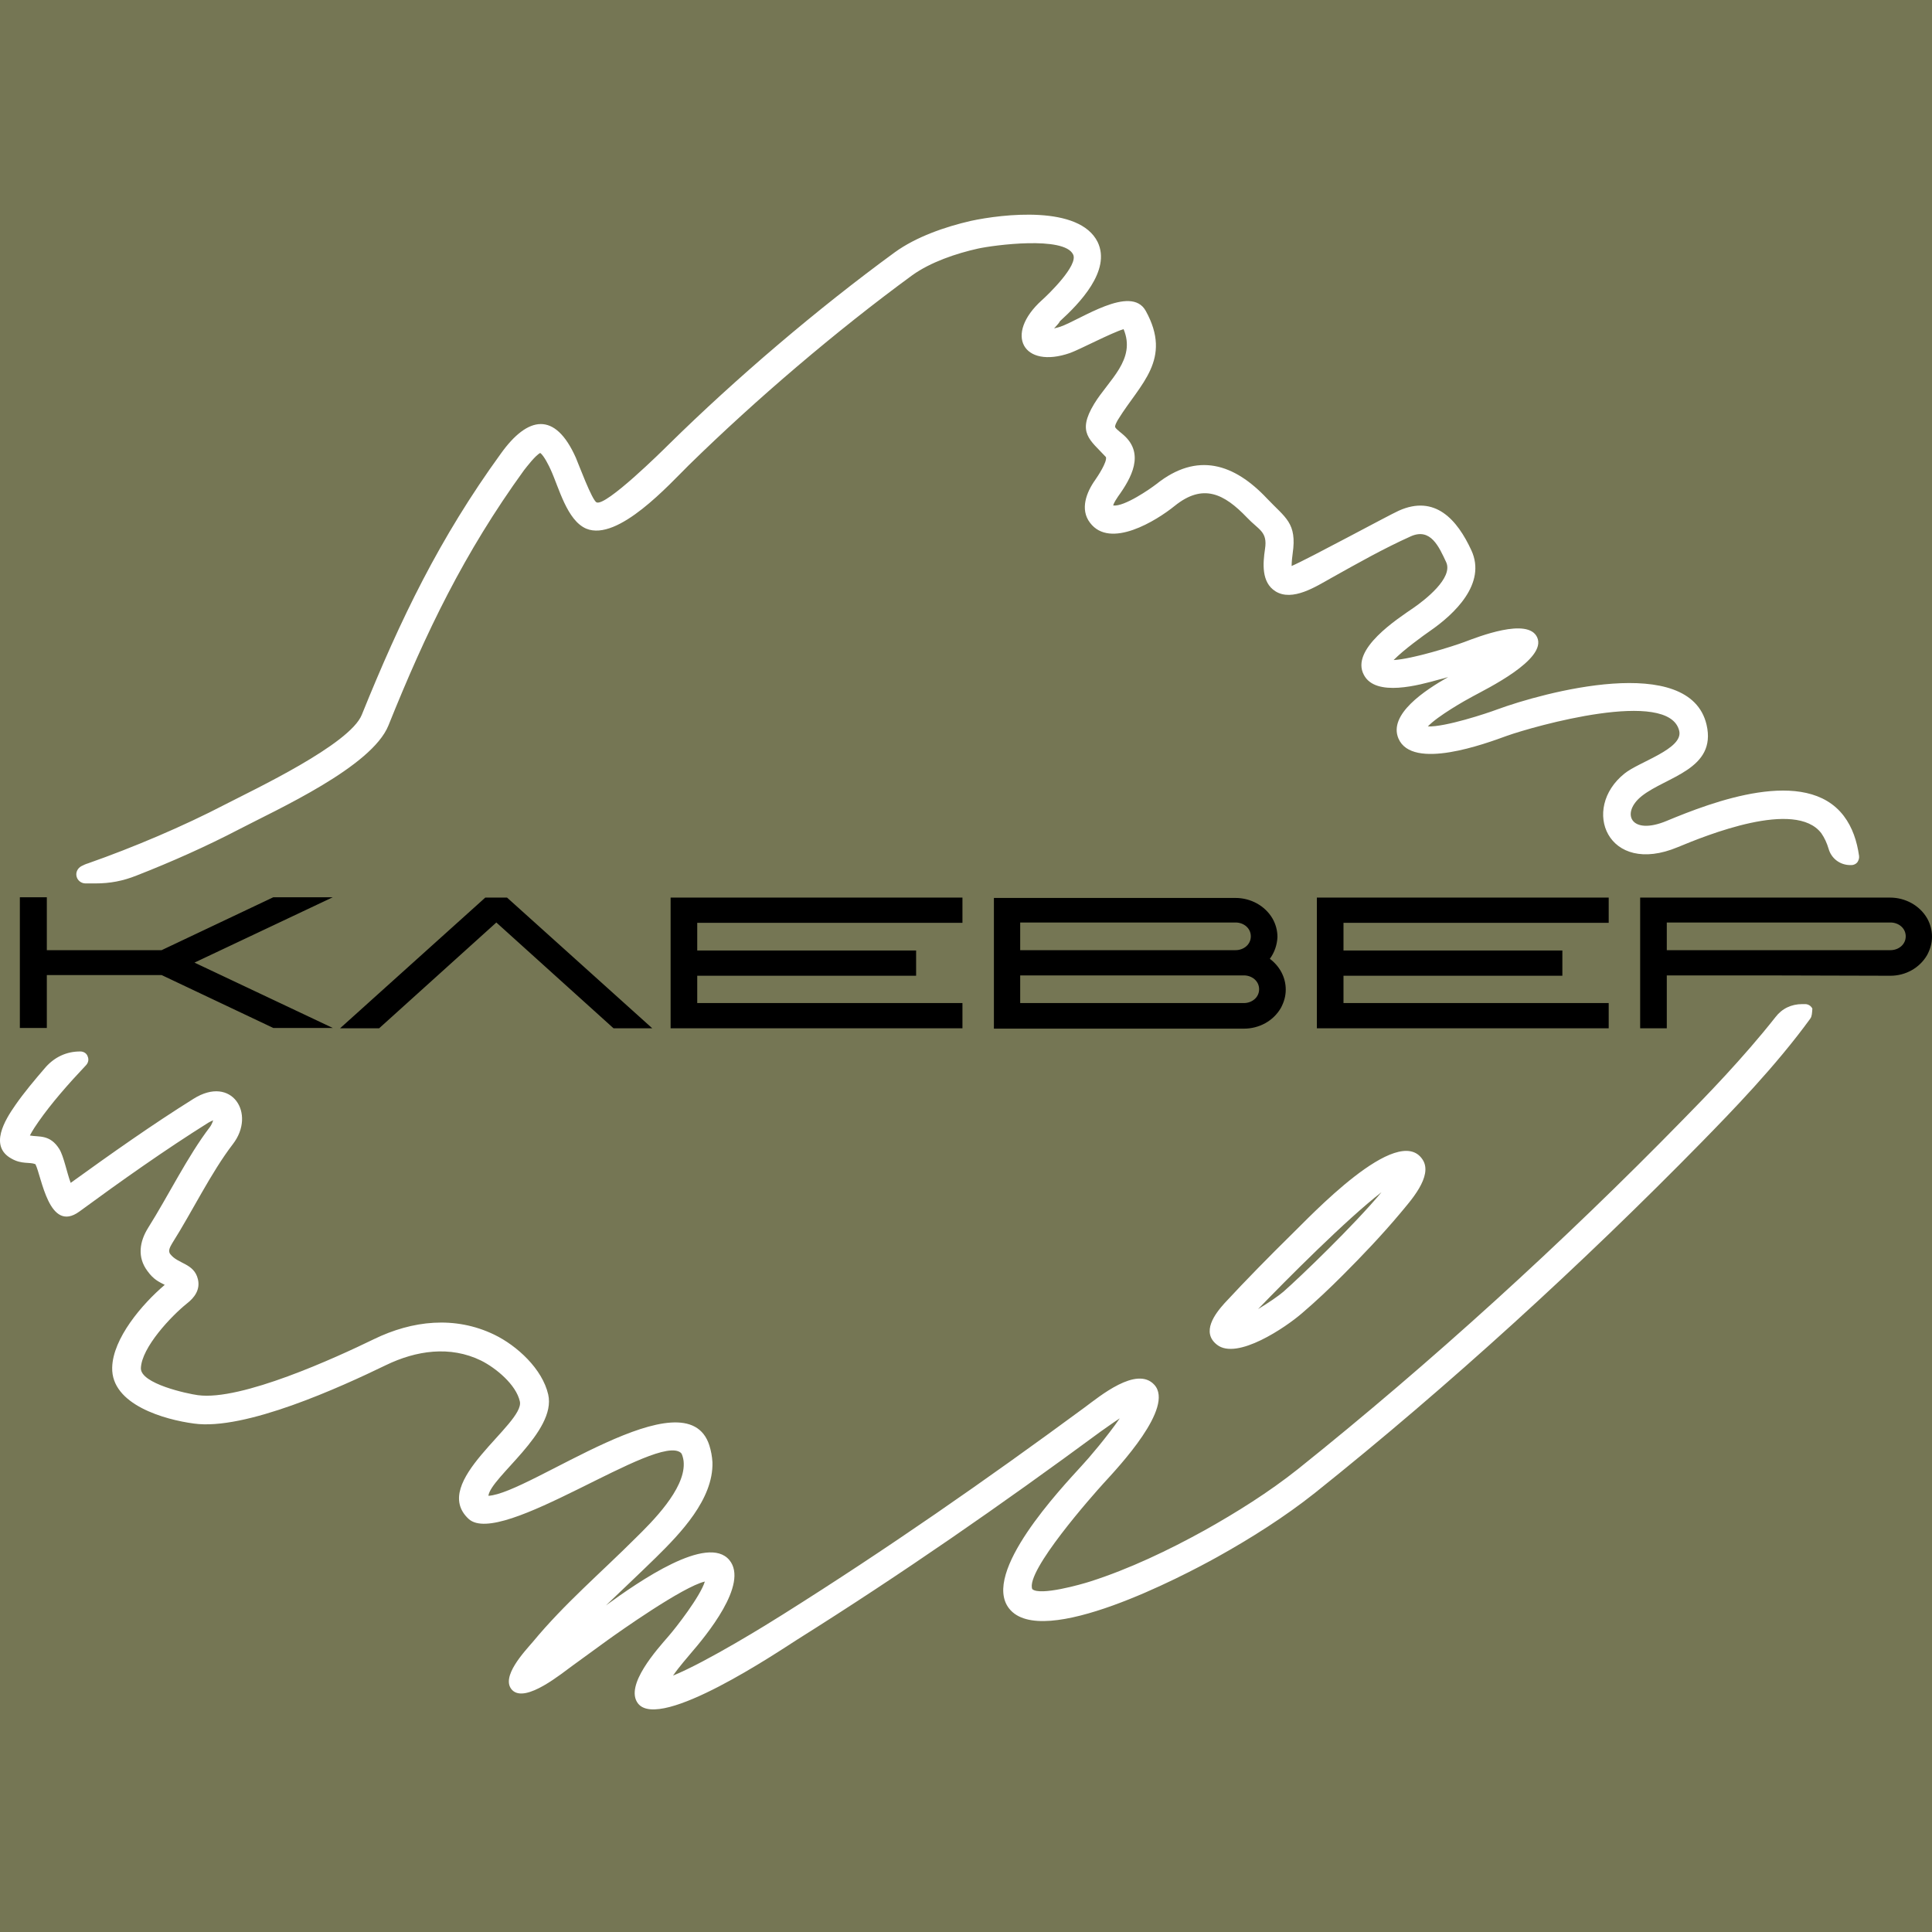 <svg width="180" height="180" viewBox="0 0 180 180" fill="none" xmlns="http://www.w3.org/2000/svg">
<rect width="180" height="180" fill="#757654"/>
<path fill-rule="evenodd" clip-rule="evenodd" d="M15.059 88.524L25.464 83.595H31.005L18.119 89.684L31.005 95.773H25.464L15.059 90.844H4.363V95.773H1.85V83.595H4.363V88.524H15.059ZM155.291 90.876V95.805H152.81V83.627H176.102C177.487 83.627 178.84 84.336 179.549 85.56C179.839 86.076 180 86.656 180 87.268C180 87.88 179.839 88.427 179.549 88.975C178.84 90.199 177.519 90.908 176.134 90.908C169.176 90.876 162.249 90.876 155.291 90.876ZM125.17 93.453H149.879V95.805H122.689V83.627H149.879V85.979H125.17V88.556C131.871 88.556 138.539 88.556 145.24 88.556H145.562V90.908H145.24C138.571 90.908 131.871 90.908 125.17 90.908V93.453ZM118.308 89.33C119.21 90.006 119.79 91.037 119.79 92.197C119.79 92.809 119.629 93.356 119.339 93.904C118.63 95.128 117.309 95.837 115.892 95.837H92.6V83.66H115.119C116.504 83.66 117.857 84.368 118.566 85.593C118.856 86.108 119.017 86.688 119.017 87.3C118.985 88.009 118.759 88.718 118.308 89.33ZM64.927 93.453H89.669V95.805H62.479V83.627H89.669V85.979H64.96V88.556C71.66 88.556 78.329 88.556 85.03 88.556H85.352V90.908H85.03C78.329 90.908 71.66 90.908 64.96 90.908V93.453H64.927ZM46.243 85.947L35.322 95.805H31.681L45.212 83.627H47.241L60.772 95.805H57.164L46.243 85.947ZM155.291 88.524C162.249 88.524 169.176 88.524 176.134 88.524C176.875 88.524 177.552 88.009 177.552 87.236C177.552 86.462 176.875 85.947 176.134 85.947H155.291V88.524ZM95.049 90.876V93.453H115.892C116.633 93.453 117.309 92.938 117.309 92.165C117.309 91.391 116.633 90.876 115.892 90.876C108.933 90.876 102.007 90.876 95.049 90.876ZM95.049 88.524C101.749 88.524 108.418 88.524 115.119 88.524C115.86 88.524 116.536 88.009 116.536 87.236C116.536 86.462 115.86 85.947 115.119 85.947H95.049V88.524Z" fill="black"/>
<path fill-rule="evenodd" clip-rule="evenodd" d="M98.206 30.601C98.431 30.537 98.689 30.473 98.786 30.44C100.654 29.796 105.358 26.478 106.743 28.958C109.256 33.501 106.227 35.756 104.198 39.042C104.133 39.138 103.811 39.686 103.908 39.815C104.004 40.008 104.552 40.395 104.713 40.556C106.646 42.295 105.422 44.518 104.166 46.258C104.069 46.419 103.779 46.806 103.715 47.096C104.745 47.224 107.162 45.549 107.741 45.098C111.543 42.07 114.99 43.197 118.05 46.451C119.758 48.255 120.853 48.706 120.434 51.573C120.402 51.767 120.338 52.347 120.338 52.733C121.916 52.057 129.326 48.03 130.324 47.579C133.707 46.065 135.769 48.416 137.089 51.283C138.507 54.376 135.511 57.211 133.224 58.79C132.708 59.144 130.743 60.562 129.841 61.496C131.613 61.399 135.382 60.207 136.413 59.821C137.702 59.337 142.341 57.501 143.21 59.37C144.177 61.431 138.442 64.202 137.218 64.878C136.542 65.233 133.932 66.715 133.03 67.681C134.641 67.745 138.539 66.457 139.473 66.103C143.758 64.524 157.417 60.787 158.996 67.52C159.962 71.676 155.259 72.352 152.971 74.156C150.974 75.735 151.908 77.893 155.291 76.476C159.479 74.736 168.241 71.353 171.785 76.025C172.591 77.088 173.009 78.376 173.203 79.73C173.235 79.955 173.17 80.148 173.042 80.341C172.913 80.503 172.687 80.599 172.494 80.599H172.397C171.431 80.599 170.625 79.987 170.368 79.085C170.207 78.537 169.981 78.054 169.691 77.635C167.275 74.446 158.964 77.829 156.322 78.924C149.782 81.662 147.237 75.348 151.361 72.062C152.714 70.967 156.837 69.775 156.451 68.1C155.516 64.073 142.856 67.681 140.408 68.551C138.378 69.292 131.581 71.805 130.292 68.808C129.326 66.553 132.773 64.298 134.931 63.074C134.609 63.171 134.287 63.267 133.997 63.332C132.257 63.815 128.166 64.975 127.071 62.881C125.782 60.497 130.195 57.662 131.742 56.599C132.708 55.922 135.414 53.861 134.738 52.379C134.061 50.929 133.288 49.157 131.452 49.963C128.875 51.122 126.491 52.475 124.01 53.861C122.625 54.634 120.402 56.084 118.823 55.085C117.503 54.247 117.664 52.475 117.857 51.155C118.115 49.512 117.277 49.383 116.182 48.223C114.056 46 112.091 45.002 109.449 47.128C107.741 48.513 103.425 51.187 101.556 48.706C100.59 47.45 101.234 45.839 102.039 44.712C102.265 44.389 103.167 43.036 103.038 42.585C101.556 40.975 100.3 40.33 101.943 37.624C103.296 35.401 105.873 33.501 104.681 30.666C103.521 31.02 100.59 32.566 99.688 32.889C95.339 34.403 93.502 31.181 97.078 27.96C97.658 27.444 100.493 24.706 99.978 23.707C99.14 21.968 92.6 22.837 91.118 23.16C89.089 23.611 86.705 24.416 84.998 25.64C77.91 30.827 70.436 37.206 64.187 43.326C62.383 45.098 57.583 50.478 54.619 49.254C52.815 48.481 52.074 45.42 51.3 43.745C51.172 43.455 50.688 42.457 50.334 42.199C49.883 42.424 49.078 43.487 48.82 43.81C43.247 51.509 39.703 58.854 36.192 67.584C34.645 71.45 25.818 75.413 22.242 77.281C19.279 78.827 15.96 80.309 12.739 81.566C11.45 82.081 10.258 82.307 8.873 82.307H7.971C7.585 82.307 7.23 82.049 7.134 81.662C7.037 81.276 7.23 80.889 7.585 80.696C7.778 80.599 7.971 80.503 8.197 80.438C12.417 78.956 17.056 76.991 21.018 74.929C23.628 73.576 32.616 69.356 33.711 66.586C37.319 57.662 40.959 50.124 46.662 42.263C49.174 38.752 51.719 38.301 53.652 42.65C53.878 43.165 55.166 46.645 55.585 46.806C56.455 47.192 61.706 42.005 62.254 41.458C68.6 35.208 76.171 28.765 83.355 23.514C85.352 22.064 88.058 21.13 90.442 20.582C93.438 19.938 100.557 19.101 102.265 22.548C103.553 25.221 100.525 28.314 98.753 29.925C98.689 30.086 98.431 30.344 98.206 30.601ZM168.66 94.903C165.407 99.381 161.251 103.633 158.577 106.371C147.366 117.808 134.995 129.115 122.496 139.102C119.693 141.325 116.536 143.322 113.411 145.062C110.286 146.801 97.078 153.76 94.018 149.862C91.408 146.544 98.85 138.683 100.783 136.557C101.395 135.913 103.199 133.786 104.327 132.143C103.586 132.627 102.845 133.174 102.555 133.368C93.245 140.229 84.063 146.608 74.27 152.761C72.498 153.889 61.513 161.298 59.451 158.721C58.13 157.046 61.287 153.599 62.286 152.439C62.962 151.666 65.25 148.734 65.668 147.349C63.607 147.832 57.615 152.085 56.584 152.826C55.521 153.599 54.458 154.372 53.395 155.145C52.396 155.854 48.981 158.721 47.725 157.465C46.565 156.273 48.917 153.824 49.658 152.954C52.589 149.411 56.004 146.511 59.225 143.29C60.804 141.744 63.768 138.78 63.703 136.364C63.703 136.074 63.639 135.784 63.542 135.526C63.51 135.462 63.478 135.397 63.446 135.365C61.255 133.432 46.662 144.256 43.666 141.518C39.961 138.103 48.917 132.659 48.433 130.565C48.079 128.986 46.178 127.44 44.825 126.764C41.926 125.346 38.769 125.829 35.966 127.182C31.714 129.244 22.822 133.303 18.055 132.627C15.381 132.272 10.355 130.887 10.452 127.408C10.516 124.702 13.222 121.512 15.348 119.708C14.801 119.419 14.318 119.225 13.738 118.42C12.771 117.131 12.997 115.682 13.802 114.393C15.671 111.429 17.475 107.724 19.569 104.986C19.665 104.857 19.794 104.6 19.859 104.374C19.698 104.438 19.472 104.567 19.408 104.6C15.348 107.145 11.257 110.044 7.391 112.879C4.556 114.941 3.88 109.593 3.3 108.465C2.752 108.24 2.044 108.498 1.077 107.95C-1.049 106.79 0.465 104.342 1.432 102.957C2.237 101.797 3.236 100.605 4.266 99.413C5.104 98.479 6.199 97.963 7.456 97.963H7.488C7.778 97.963 8.068 98.124 8.164 98.414C8.293 98.704 8.229 98.994 8.036 99.22C6.36 100.991 4.782 102.795 3.59 104.503C3.429 104.728 3.01 105.34 2.785 105.792C3.622 105.953 4.653 105.663 5.523 107.048C5.942 107.724 6.232 109.271 6.586 110.205C10.291 107.531 14.156 104.793 18.022 102.377C21.598 100.122 23.886 103.762 21.695 106.597C19.665 109.239 17.893 112.911 16.057 115.81C15.896 116.1 15.606 116.519 15.864 116.841C16.573 117.776 18.087 117.679 18.441 119.193C18.667 120.159 18.119 120.9 17.41 121.448C15.96 122.608 13.19 125.539 13.126 127.472C13.093 128.922 17.475 129.856 18.441 129.985C22.468 130.533 31.263 126.506 34.839 124.766C38.414 123.027 42.377 122.576 46.05 124.347C48.176 125.378 50.527 127.537 51.075 129.921C51.88 133.4 45.727 137.62 45.502 139.36C49.368 139.166 63.929 127.956 66.087 134.656C66.248 135.172 66.345 135.687 66.377 136.235C66.474 139.682 63.381 142.871 61.126 145.094C59.58 146.608 58.001 148.09 56.455 149.572C59.548 147.317 65.926 142.903 67.956 145.352C69.792 147.575 65.765 152.407 64.348 154.05C64.058 154.404 63.285 155.274 62.705 156.112C65.862 154.823 71.628 151.247 72.949 150.409C82.678 144.289 91.795 137.942 101.073 131.113C102.426 130.114 105.905 127.215 107.548 129.019C109.449 131.113 104.23 136.654 102.813 138.2C101.846 139.263 95.5 146.415 96.176 148.058C96.917 148.702 100.751 147.607 101.556 147.349C105.196 146.189 108.901 144.417 112.219 142.581C115.215 140.906 118.244 139.005 120.917 136.879C133.32 126.957 145.659 115.714 156.773 104.342C158.899 102.183 162.411 98.575 165.407 94.774C166.019 93.969 166.888 93.55 167.919 93.55H168.177C168.467 93.55 168.725 93.711 168.854 93.969C168.821 94.387 168.821 94.677 168.66 94.903ZM132.547 108.047C133.546 109.593 131.355 111.945 130.453 113.04C128.778 115.037 126.942 116.97 125.105 118.806C123.881 120.031 122.625 121.223 121.304 122.35C119.822 123.639 115.248 126.764 113.379 125.282C111.897 124.122 113.186 122.415 114.088 121.416C116.117 119.225 118.244 117.067 120.37 114.973C121.916 113.491 130.26 104.503 132.547 108.047ZM128.714 111.075C125.46 113.588 119.887 119.193 117.213 121.964C118.179 121.384 119.113 120.739 119.564 120.353C121.111 119 126.136 114.167 128.714 111.075Z" fill="white"/>
</svg>
